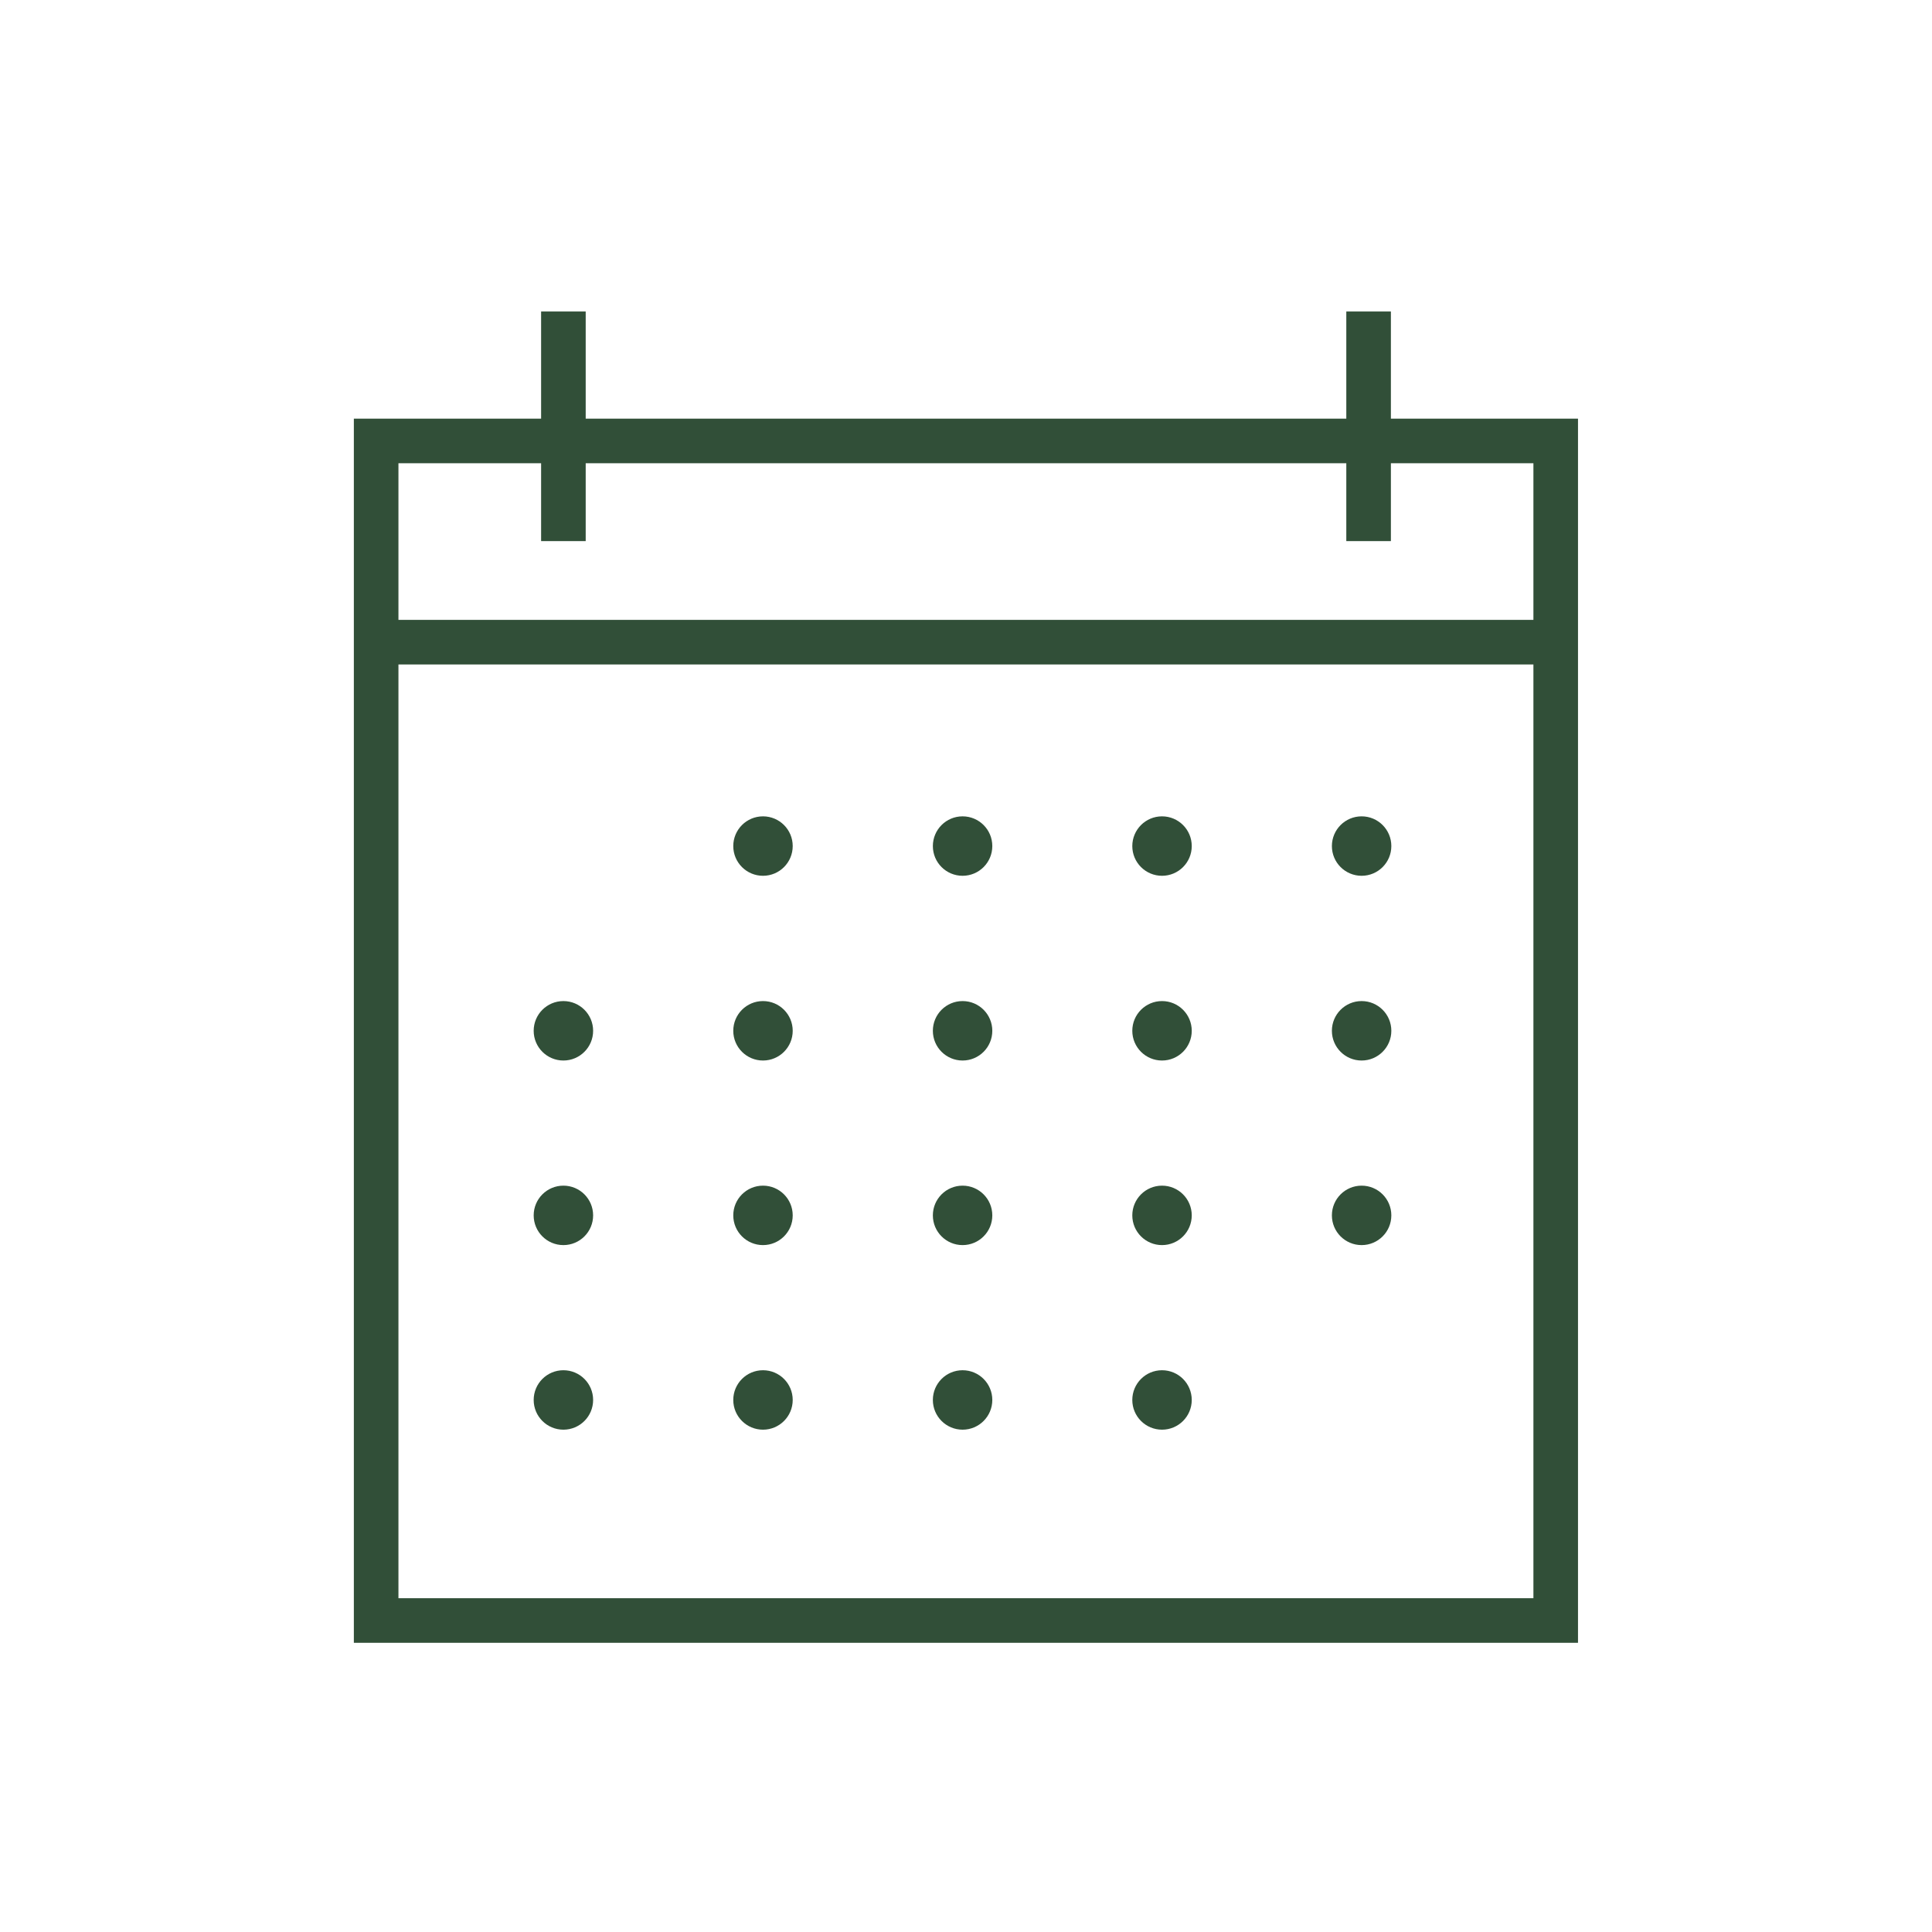 <svg id="Layer_1" data-name="Layer 1" xmlns="http://www.w3.org/2000/svg" viewBox="0 0 130 130"><defs><style>.cls-1{fill:none;stroke:#314f38;stroke-miterlimit:10;stroke-width:3px;}.cls-2{fill:#314f38;}</style></defs><rect class="cls-1" x="25.31" y="29.67" width="79.37" height="79.37"/><line class="cls-1" x1="25.31" y1="43.21" x2="104.69" y2="43.21"/><line class="cls-1" x1="37.91" y1="36.41" x2="37.91" y2="20.96"/><line class="cls-1" x1="92.09" y1="36.41" x2="92.09" y2="20.96"/><circle class="cls-2" cx="51.34" cy="56.93" r="2"/><circle class="cls-2" cx="64.77" cy="56.93" r="2"/><circle class="cls-2" cx="78.19" cy="56.93" r="2"/><circle class="cls-2" cx="91.62" cy="56.93" r="2"/><circle class="cls-2" cx="37.91" cy="69.36" r="2"/><circle class="cls-2" cx="51.34" cy="69.36" r="2"/><circle class="cls-2" cx="64.77" cy="69.36" r="2"/><circle class="cls-2" cx="78.19" cy="69.36" r="2"/><circle class="cls-2" cx="91.62" cy="69.36" r="2"/><circle class="cls-2" cx="37.91" cy="94.2" r="2"/><circle class="cls-2" cx="51.34" cy="94.2" r="2"/><circle class="cls-2" cx="64.77" cy="94.2" r="2"/><circle class="cls-2" cx="78.19" cy="94.2" r="2"/><circle class="cls-2" cx="37.91" cy="81.78" r="2"/><circle class="cls-2" cx="51.34" cy="81.78" r="2"/><circle class="cls-2" cx="64.77" cy="81.78" r="2"/><circle class="cls-2" cx="78.19" cy="81.78" r="2"/><circle class="cls-2" cx="91.62" cy="81.78" r="2"/></svg>